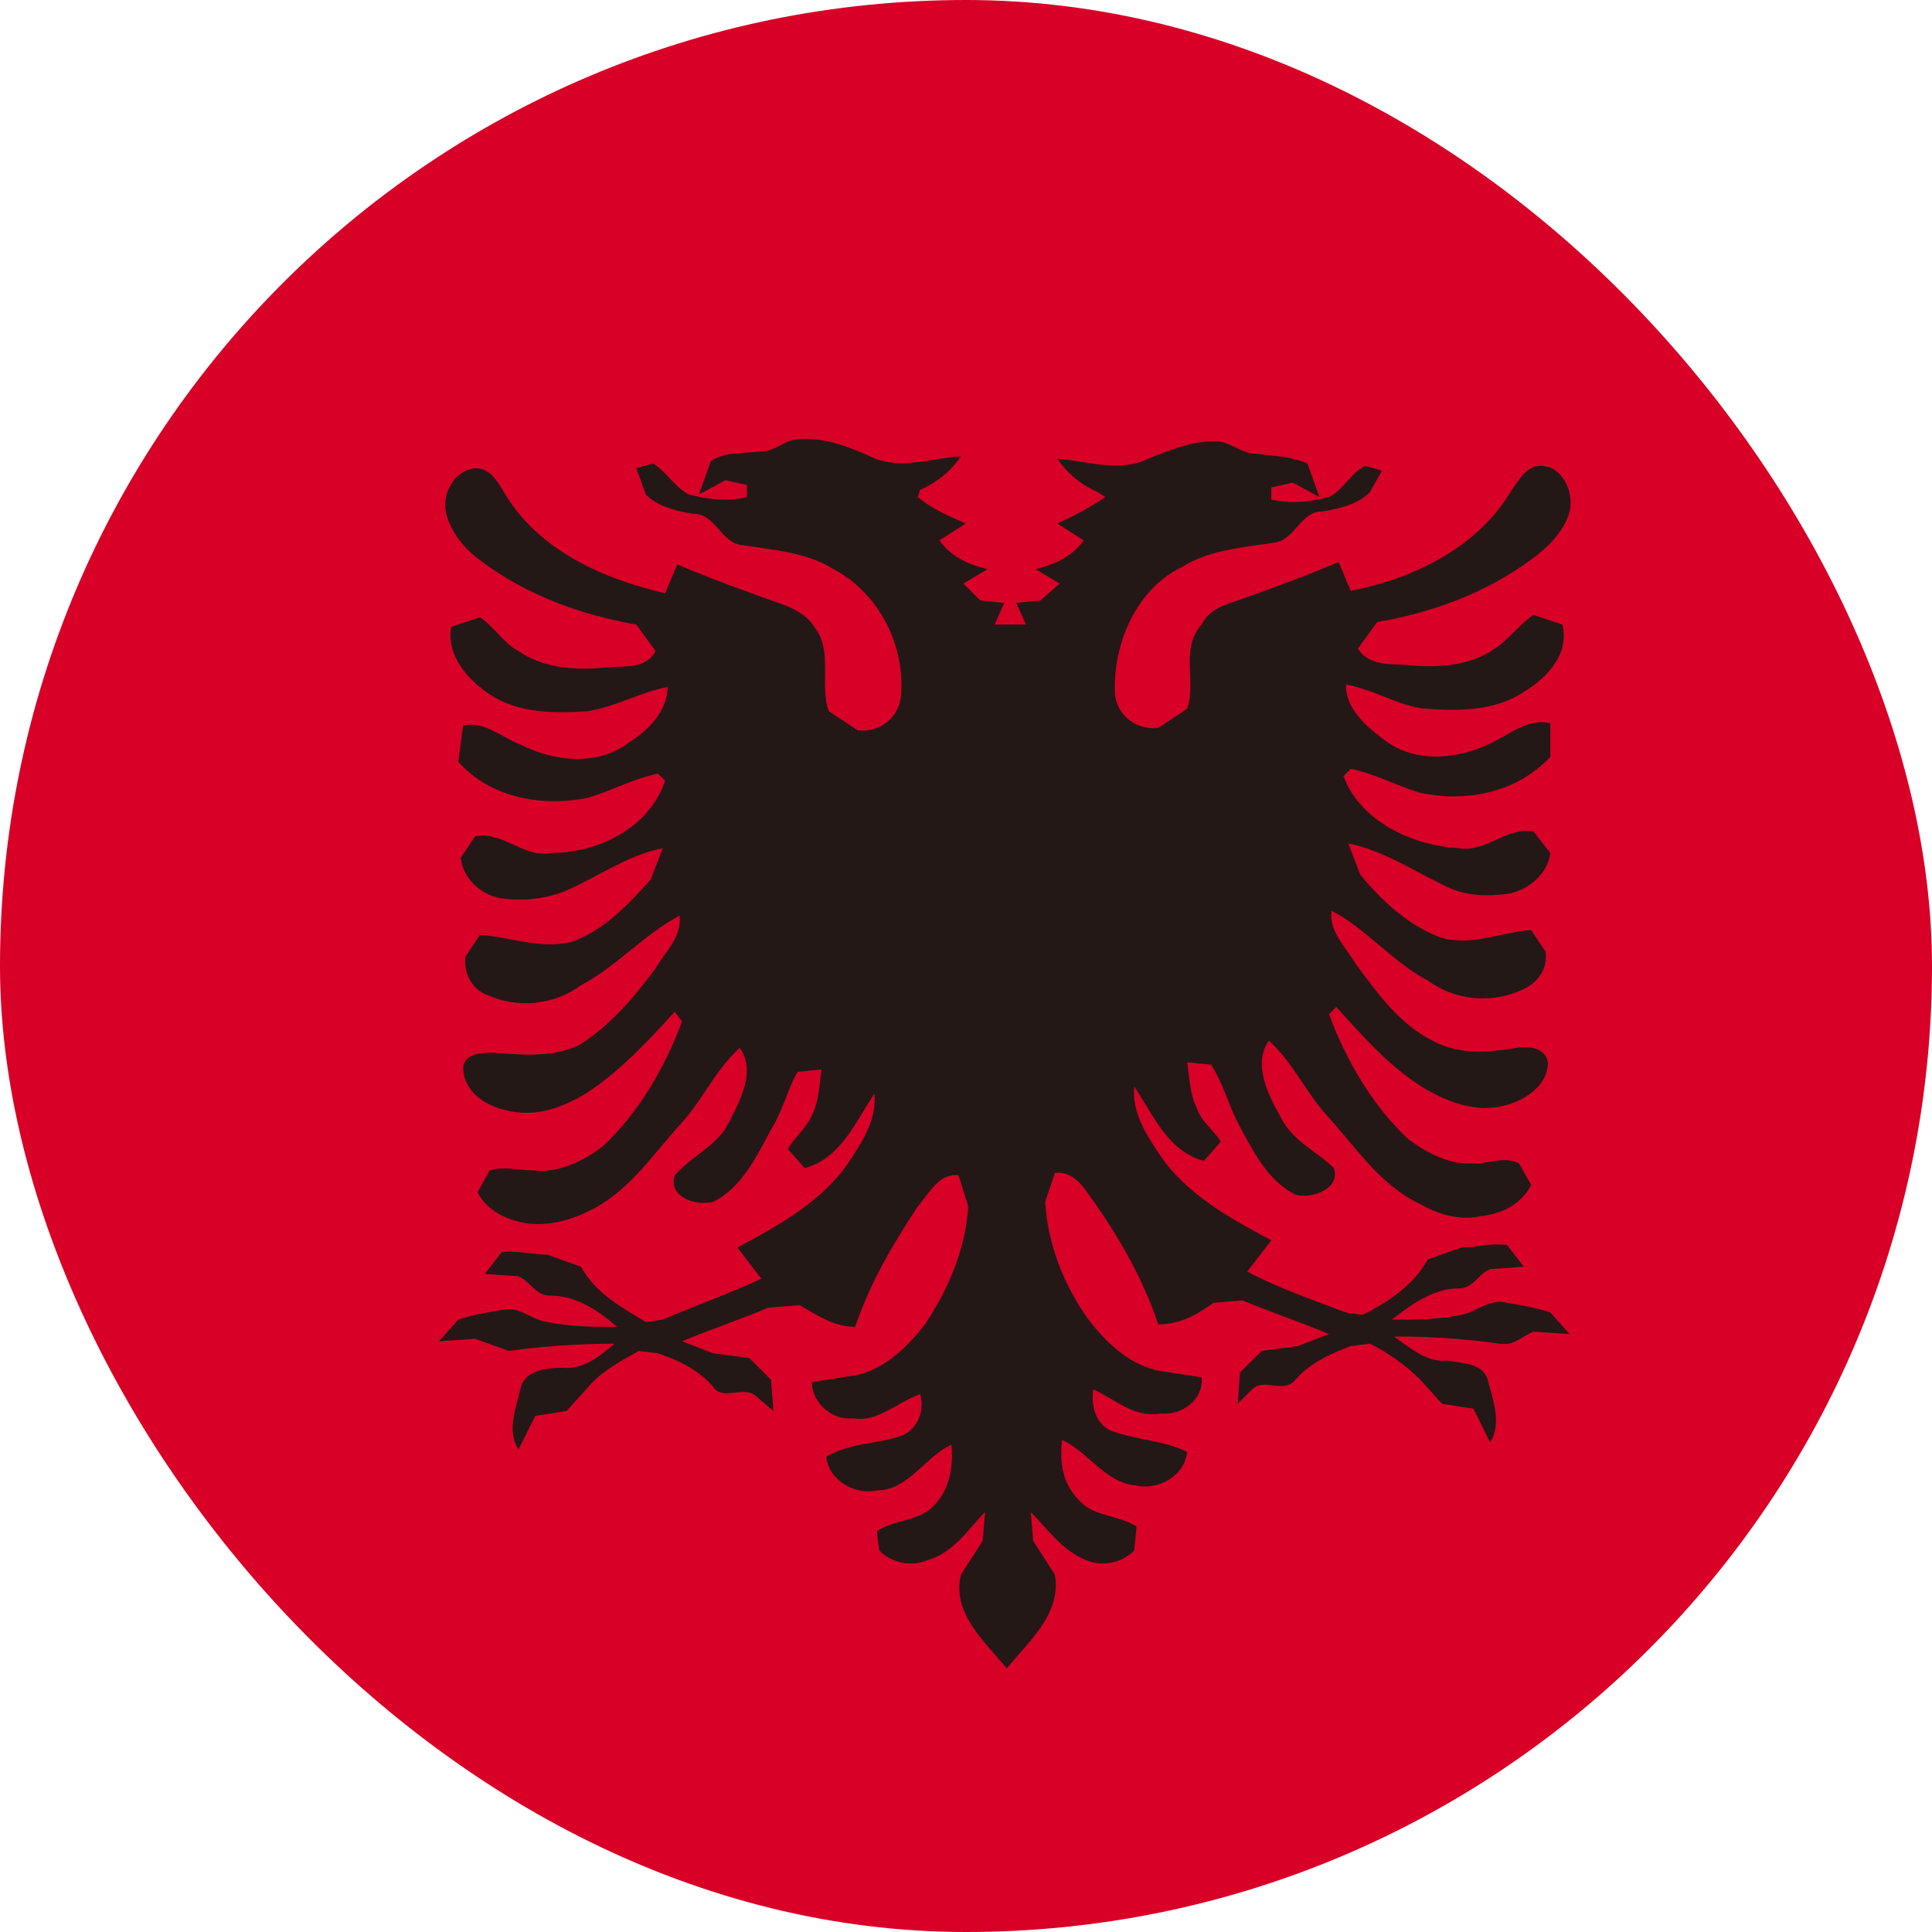 <svg width="50" height="50" viewBox="0 0 50 50" fill="none" xmlns="http://www.w3.org/2000/svg">
<g id="&#229;&#155;&#189;&#229;&#174;&#182;">
<rect width="50" height="50" rx="25" fill="#D80027"/>
<path id="Vector" d="M26.054 43.178C25.494 42.493 24.622 41.746 24.871 40.75L25.431 39.879L25.494 39.132C25.058 39.568 24.684 40.19 24 40.377C23.564 40.564 23.066 40.44 22.755 40.127L22.692 39.63C23.128 39.319 23.813 39.38 24.186 38.945C24.56 38.572 24.684 37.949 24.622 37.389C23.937 37.7 23.502 38.572 22.692 38.572C22.132 38.696 21.448 38.322 21.385 37.7C22.008 37.326 22.692 37.389 23.377 37.14C23.751 36.952 23.937 36.517 23.813 36.082C23.253 36.269 22.692 36.828 22.07 36.705C21.572 36.767 21.012 36.331 21.012 35.77C21.385 35.708 21.821 35.645 22.195 35.584C22.941 35.396 23.502 34.837 23.937 34.276C24.56 33.343 24.996 32.285 25.058 31.226L24.808 30.417C24.311 30.355 24.062 30.852 23.751 31.226C23.128 32.16 22.506 33.218 22.132 34.339C21.572 34.339 21.136 34.027 20.701 33.779L19.891 33.841C19.145 34.152 18.398 34.401 17.651 34.713L18.459 35.023L19.393 35.148L19.954 35.709L20.016 36.517L19.58 36.144C19.268 35.833 18.708 36.269 18.459 35.894C18.086 35.46 17.588 35.211 17.028 35.023L16.53 34.961C16.095 35.211 15.597 35.46 15.223 35.895L14.662 36.517L13.853 36.642L13.417 37.514C13.106 37.016 13.355 36.456 13.48 35.895C13.605 35.46 14.164 35.397 14.538 35.397C15.098 35.46 15.534 35.086 15.907 34.774C14.974 34.774 14.102 34.837 13.168 34.962L12.298 34.649L11.363 34.712L11.861 34.152C12.235 34.027 12.608 33.965 12.982 33.902C13.417 33.779 13.729 34.152 14.164 34.215C14.787 34.339 15.409 34.339 15.97 34.339C15.472 33.904 14.911 33.529 14.227 33.529C13.853 33.529 13.729 33.157 13.417 33.032L12.546 32.969L12.982 32.409C13.355 32.346 13.729 32.471 14.164 32.471L15.036 32.783C15.409 33.467 16.095 33.841 16.716 34.214L17.153 34.151C18.024 33.779 18.896 33.467 19.705 33.094L19.082 32.285C20.14 31.724 21.26 31.102 21.946 30.107C22.319 29.546 22.692 28.986 22.63 28.301C22.132 29.048 21.759 29.982 20.825 30.23L20.389 29.733C20.577 29.421 20.887 29.172 21.012 28.861C21.199 28.488 21.199 28.114 21.26 27.678L20.638 27.741C20.388 28.176 20.264 28.737 19.954 29.235C19.58 29.919 19.207 30.729 18.459 31.102C18.024 31.227 17.277 30.977 17.463 30.417C17.9 29.919 18.522 29.67 18.833 29.11C19.145 28.488 19.58 27.741 19.145 27.118C18.522 27.678 18.21 28.425 17.651 29.048C16.903 29.857 16.281 30.852 15.223 31.35C14.725 31.6 14.164 31.725 13.666 31.663C13.168 31.6 12.608 31.35 12.359 30.854L12.671 30.293C13.044 30.168 13.417 30.293 13.853 30.293C14.476 30.355 15.099 30.043 15.597 29.67C16.53 28.799 17.214 27.616 17.651 26.434L17.463 26.184C16.779 26.932 16.032 27.741 15.161 28.3C14.538 28.674 13.853 28.923 13.106 28.737C12.546 28.612 11.986 28.239 11.986 27.616C12.049 27.243 12.484 27.243 12.796 27.243C13.542 27.305 14.289 27.368 14.974 27.055C15.783 26.558 16.405 25.811 16.965 25.064C17.215 24.628 17.651 24.255 17.588 23.694C16.654 24.193 15.97 25.001 15.036 25.499C14.69 25.752 14.283 25.908 13.856 25.952C13.43 25.996 13 25.926 12.609 25.749C12.234 25.624 11.986 25.189 12.048 24.752L12.422 24.193C13.231 24.256 13.978 24.566 14.786 24.38C15.658 24.068 16.281 23.384 16.841 22.761L17.153 21.951C16.218 22.139 15.472 22.698 14.601 23.072C14.102 23.26 13.604 23.321 13.044 23.26C12.484 23.197 11.986 22.761 11.924 22.2L12.298 21.64C13.044 21.515 13.542 22.2 14.227 22.076C15.472 22.076 16.779 21.453 17.214 20.209L17.028 20.021C16.405 20.146 15.846 20.458 15.223 20.644C14.04 20.894 12.671 20.644 11.861 19.711L11.986 18.777C12.546 18.652 12.982 19.088 13.48 19.275C14.351 19.711 15.472 19.835 16.281 19.213C16.779 18.901 17.277 18.404 17.277 17.78C16.592 17.905 15.97 18.279 15.223 18.404C14.351 18.466 13.417 18.466 12.671 17.968C12.11 17.594 11.55 16.972 11.675 16.224L12.422 15.975C12.796 16.225 13.044 16.661 13.417 16.847C14.04 17.283 14.849 17.345 15.597 17.283C16.095 17.22 16.716 17.345 16.965 16.847L16.467 16.163C15.036 15.913 13.666 15.416 12.484 14.544C12.048 14.233 11.675 13.797 11.55 13.299C11.425 12.801 11.737 12.178 12.298 12.116C12.671 12.116 12.857 12.428 13.044 12.739C13.915 14.233 15.597 14.979 17.214 15.354L17.527 14.607C18.398 14.979 19.268 15.291 20.14 15.602C20.513 15.727 20.887 15.914 21.074 16.225C21.572 16.847 21.199 17.719 21.448 18.404L22.195 18.901C22.755 18.964 23.253 18.59 23.315 18.029C23.44 16.723 22.755 15.352 21.572 14.73C20.887 14.295 20.015 14.233 19.207 14.109C18.647 14.046 18.522 13.299 17.961 13.299C17.526 13.237 17.028 13.112 16.716 12.801L16.467 12.117L16.903 11.992C17.278 12.241 17.463 12.615 17.837 12.801C18.335 12.926 18.833 12.989 19.331 12.864V12.551L18.771 12.427L18.086 12.801L18.398 11.93C18.771 11.681 19.268 11.742 19.705 11.681C20.078 11.681 20.327 11.369 20.638 11.369C21.323 11.307 21.946 11.557 22.506 11.806C23.253 12.178 24.062 11.868 24.871 11.806C24.609 12.191 24.242 12.493 23.813 12.676L23.751 12.864C24.124 13.174 24.56 13.362 24.996 13.548L24.311 13.984C24.623 14.419 25.058 14.607 25.556 14.73L24.933 15.104L25.369 15.54L25.991 15.602L25.742 16.163H26.552L26.302 15.602L26.926 15.54L27.424 15.104L26.801 14.73C27.299 14.605 27.734 14.42 28.046 13.984L27.361 13.548C27.797 13.361 28.232 13.113 28.606 12.864L28.419 12.739C27.99 12.556 27.623 12.253 27.361 11.867C28.108 11.93 28.979 12.241 29.726 11.867C30.349 11.618 30.972 11.369 31.593 11.432C31.906 11.494 32.154 11.743 32.528 11.743C32.963 11.806 33.399 11.806 33.835 11.992L34.146 12.864L33.461 12.49L32.901 12.615V12.925C33.399 13.05 33.897 12.988 34.395 12.863C34.769 12.676 34.955 12.241 35.329 12.055L35.764 12.18L35.453 12.739C35.142 13.05 34.644 13.174 34.208 13.237C33.648 13.237 33.524 13.984 32.963 14.046C32.154 14.171 31.283 14.234 30.599 14.669C29.415 15.229 28.792 16.661 28.855 17.968C28.917 18.529 29.415 18.901 29.976 18.839L30.723 18.341C30.972 17.657 30.535 16.785 31.096 16.163C31.283 15.789 31.656 15.665 32.03 15.54C32.901 15.229 33.773 14.918 34.645 14.544L34.955 15.291C36.574 14.979 38.254 14.171 39.126 12.676C39.313 12.427 39.5 12.055 39.873 12.055C40.433 12.055 40.745 12.739 40.62 13.237C40.495 13.735 40.059 14.17 39.624 14.482C38.441 15.354 37.072 15.851 35.64 16.1L35.141 16.785C35.454 17.283 36.076 17.159 36.511 17.221C37.258 17.284 38.067 17.221 38.69 16.785C39.063 16.536 39.312 16.163 39.686 15.914L40.433 16.163C40.621 16.91 40.059 17.532 39.437 17.905C38.69 18.404 37.756 18.404 36.885 18.341C36.2 18.279 35.578 17.843 34.831 17.719C34.831 18.341 35.329 18.777 35.827 19.15C36.636 19.773 37.756 19.648 38.628 19.213C39.126 18.963 39.561 18.59 40.122 18.715V19.586C39.25 20.52 37.944 20.769 36.76 20.52C36.138 20.333 35.578 20.022 34.955 19.897L34.769 20.085C35.204 21.267 36.574 21.889 37.756 21.951C38.441 22.076 39.001 21.391 39.686 21.516L40.122 22.076C40.059 22.637 39.5 23.072 39.001 23.135C38.503 23.197 37.944 23.197 37.444 22.947C36.636 22.574 35.827 22.014 34.892 21.827L35.205 22.637C35.764 23.321 36.449 23.943 37.258 24.255C38.067 24.505 38.814 24.13 39.624 24.068L39.998 24.628C40.06 25.064 39.81 25.438 39.375 25.624C38.984 25.801 38.554 25.871 38.127 25.827C37.701 25.783 37.294 25.627 36.948 25.374C36.013 24.877 35.329 24.006 34.458 23.57C34.396 24.131 34.831 24.503 35.08 24.94C35.64 25.687 36.2 26.495 37.072 26.932C37.756 27.305 38.503 27.243 39.251 27.119C39.561 27.057 39.998 27.119 40.059 27.492C40.059 28.114 39.437 28.488 38.939 28.612C38.254 28.799 37.507 28.549 36.885 28.176C35.951 27.616 35.266 26.807 34.582 26.06L34.395 26.247C34.831 27.43 35.515 28.612 36.449 29.484C36.947 29.857 37.569 30.168 38.192 30.107C38.565 30.107 38.939 29.919 39.312 30.107L39.625 30.666C39.375 31.164 38.877 31.413 38.316 31.475C37.756 31.6 37.197 31.413 36.76 31.164C35.702 30.666 35.08 29.67 34.333 28.862C33.773 28.239 33.461 27.492 32.839 26.932C32.403 27.553 32.839 28.363 33.15 28.923C33.462 29.546 34.084 29.795 34.52 30.23C34.707 30.791 33.897 31.04 33.524 30.915C32.777 30.542 32.403 29.733 32.03 29.048C31.78 28.549 31.656 28.051 31.345 27.553L30.723 27.491C30.785 27.866 30.785 28.3 30.972 28.674C31.097 29.048 31.407 29.235 31.593 29.546L31.158 30.044C30.225 29.794 29.851 28.861 29.353 28.114C29.29 28.799 29.664 29.359 30.037 29.919C30.723 30.915 31.842 31.538 32.902 32.098L32.279 32.908C33.088 33.343 34.022 33.654 34.831 33.966L35.266 34.029C35.889 33.716 36.574 33.281 36.947 32.596L37.819 32.285C38.192 32.285 38.628 32.16 39.002 32.222L39.437 32.783L38.565 32.845C38.254 32.97 38.13 33.343 37.756 33.343C37.072 33.343 36.511 33.779 36.013 34.152C36.636 34.152 37.258 34.152 37.819 34.027C38.192 33.965 38.565 33.592 39.002 33.716C39.375 33.779 39.749 33.841 40.122 33.966L40.62 34.525L39.686 34.463C39.375 34.588 39.188 34.838 38.814 34.775C37.944 34.65 37.009 34.588 36.075 34.588C36.512 34.899 36.947 35.272 37.446 35.211C37.819 35.273 38.379 35.273 38.503 35.709C38.628 36.207 38.877 36.828 38.565 37.326L38.13 36.456L37.321 36.331L36.76 35.709C36.378 35.328 35.936 35.013 35.453 34.774L34.955 34.837C34.457 35.024 33.897 35.272 33.524 35.709C33.212 36.082 32.714 35.646 32.403 35.958L32.03 36.331L32.092 35.521L32.652 34.962L33.586 34.837L34.395 34.525C33.648 34.214 32.901 33.965 32.155 33.654L31.407 33.717C30.972 34.027 30.535 34.276 29.976 34.276C29.602 33.157 29.041 32.16 28.357 31.164C28.107 30.852 27.859 30.293 27.299 30.355L27.05 31.102C27.112 32.222 27.548 33.281 28.171 34.152C28.606 34.713 29.166 35.272 29.913 35.46C30.286 35.522 30.723 35.585 31.096 35.646C31.158 36.207 30.598 36.642 30.037 36.58C29.353 36.705 28.855 36.207 28.294 35.958C28.232 36.393 28.357 36.828 28.73 37.016C29.353 37.265 30.1 37.265 30.723 37.575C30.66 38.198 29.976 38.571 29.415 38.447C28.606 38.385 28.171 37.575 27.485 37.265C27.423 37.824 27.485 38.385 27.922 38.821C28.294 39.257 28.917 39.194 29.415 39.505L29.353 40.127C29.193 40.287 28.99 40.397 28.768 40.441C28.547 40.486 28.317 40.463 28.108 40.377C27.485 40.127 27.112 39.568 26.676 39.132L26.738 39.879L27.299 40.75C27.486 41.746 26.614 42.493 26.054 43.177V43.178Z" fill="#231815"/>
</g>
</svg>
